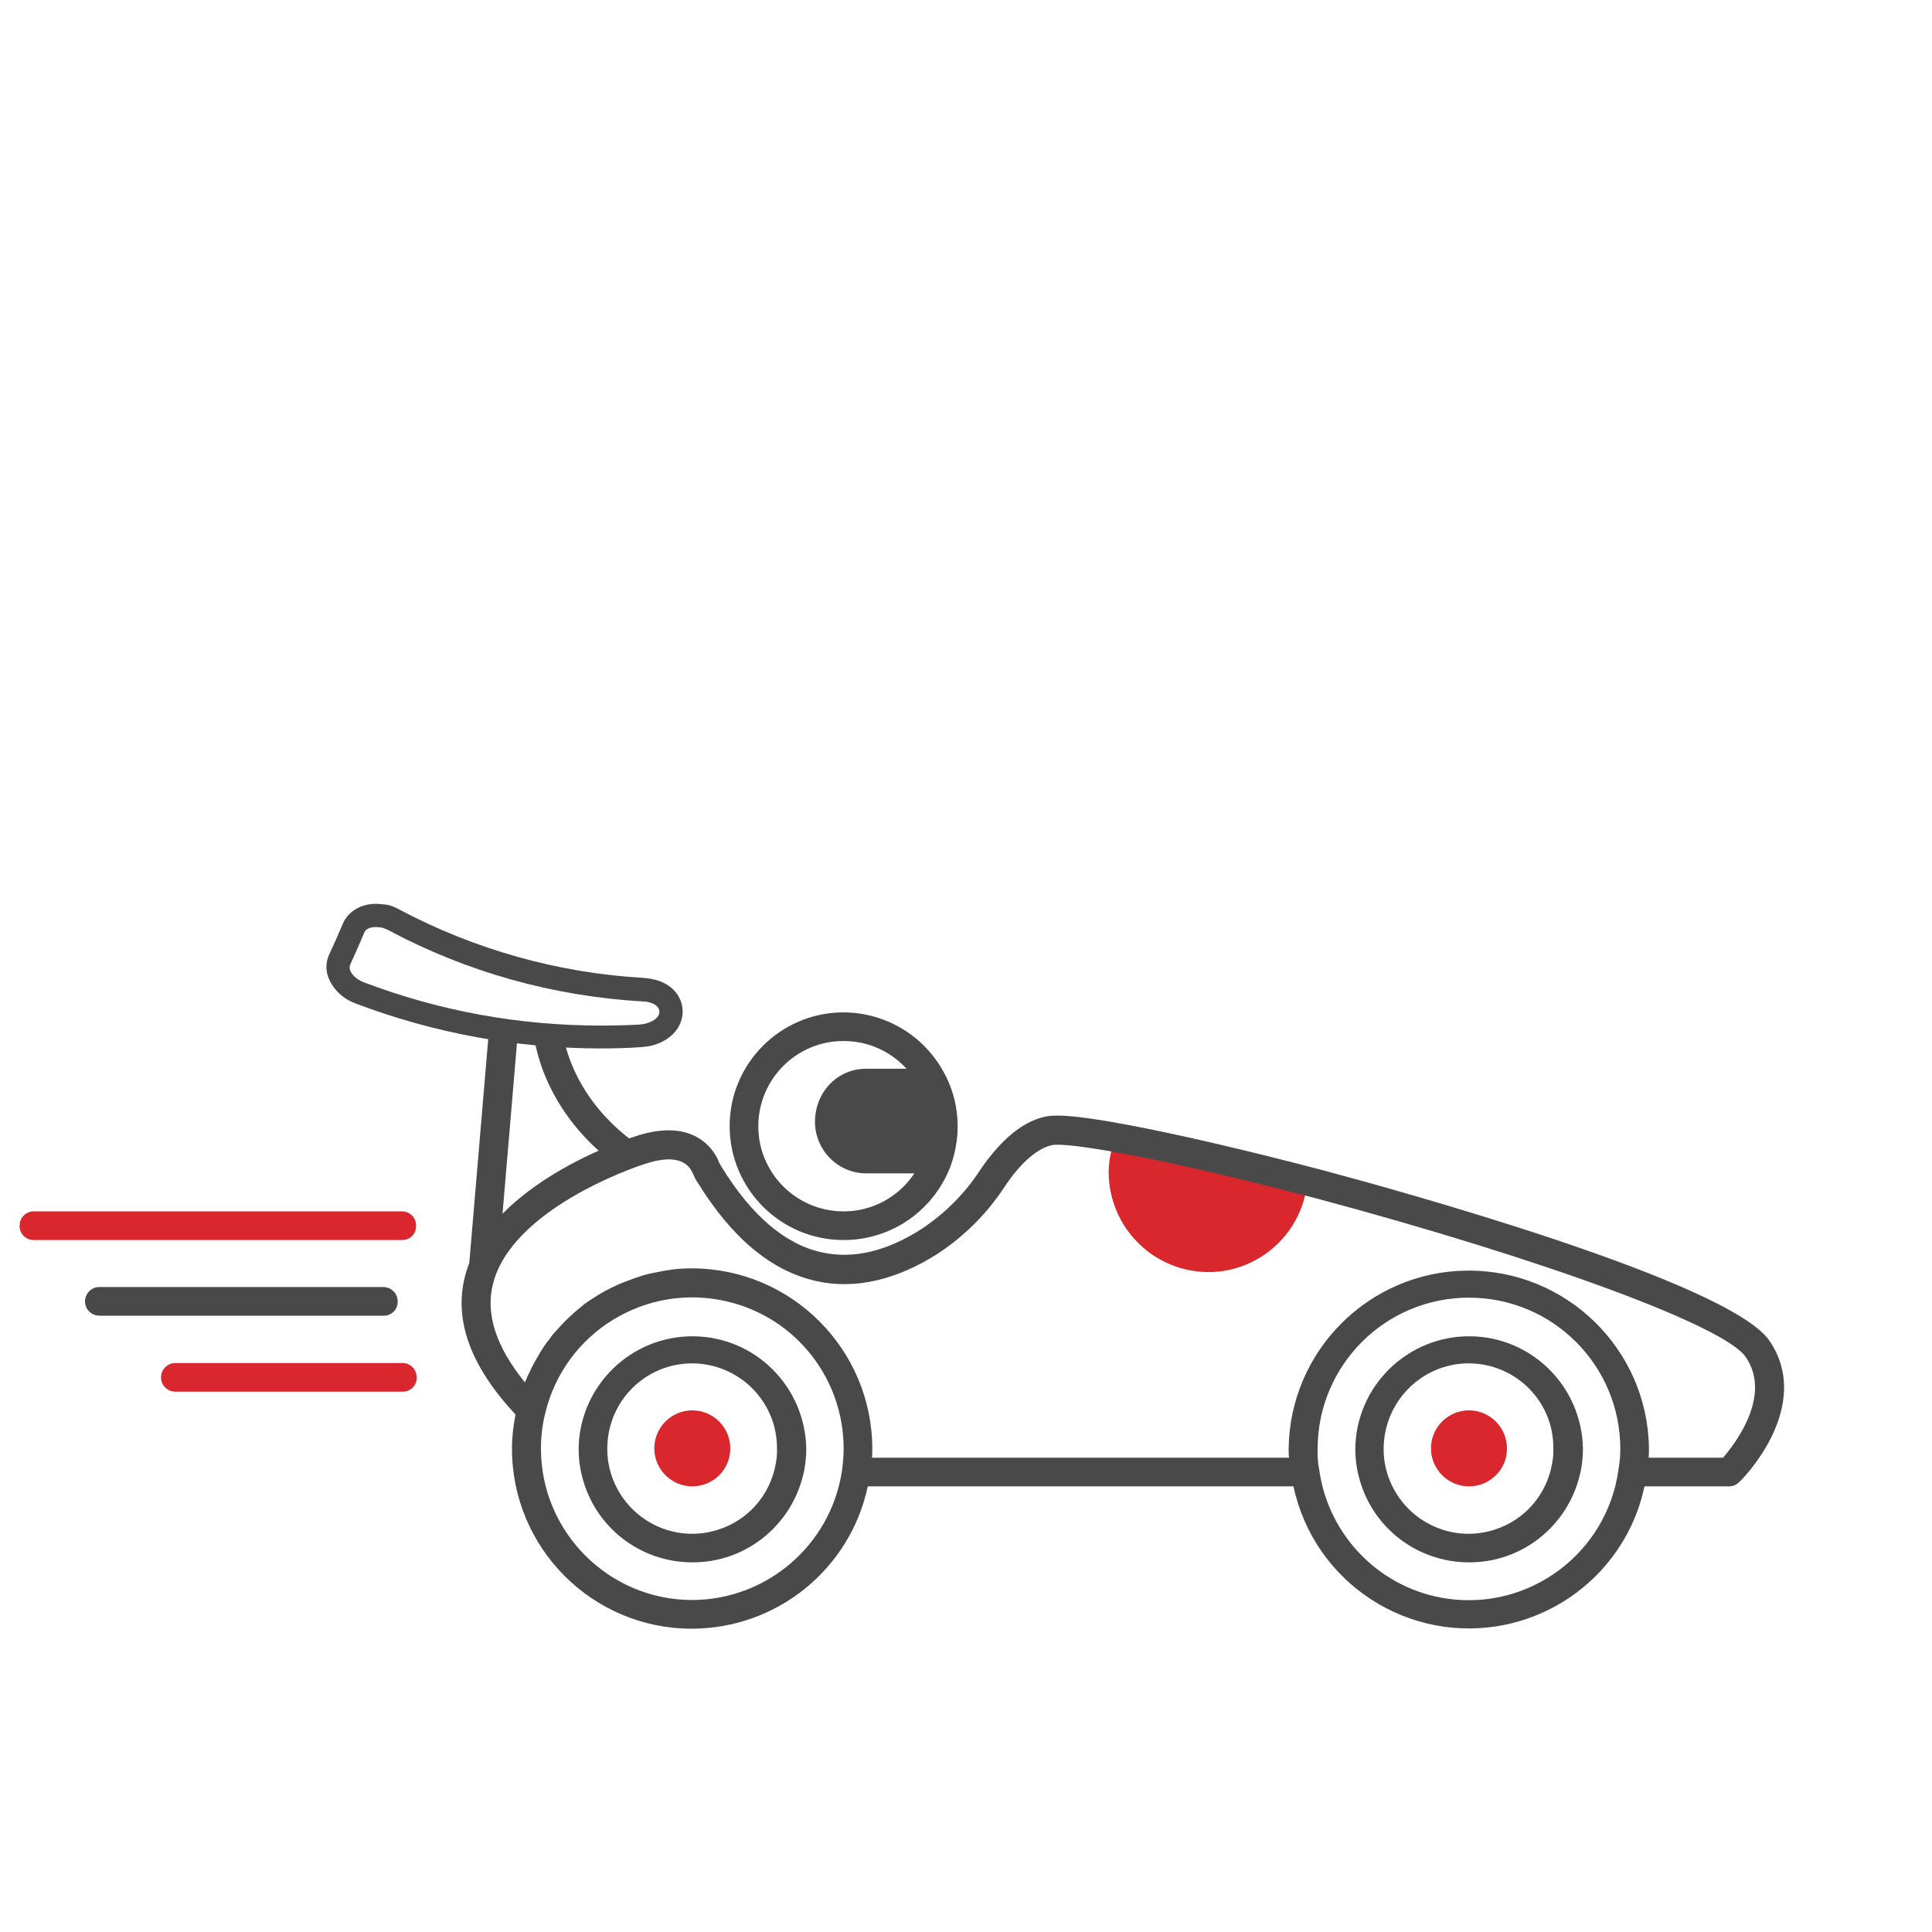 <?xml version="1.0" encoding="utf-8"?>
<!-- Generator: Adobe Illustrator 25.3.1, SVG Export Plug-In . SVG Version: 6.00 Build 0)  -->
<svg version="1.1" id="Layer_1" xmlns="http://www.w3.org/2000/svg" xmlns:xlink="http://www.w3.org/1999/xlink" x="0px" y="0px"
	 viewBox="0 0 600 600" style="enable-background:new 0 0 600 600;" xml:space="preserve">
<style type="text/css">
	.st0{fill:#D9272D;}
	.st1{fill:#494949;}
	.st2{fill:none;stroke:#494949;stroke-width:9;stroke-miterlimit:10;}
</style>
<path class="st0" d="M405.5,370.4c-3.5,16.7-19.8,27.5-36.5,24c-14.3-3-24.6-15.6-24.7-30.3c0-2.6,0.4-5.2,1.1-7.7
	C361.1,359.3,382.5,364.3,405.5,370.4z"/>
<path class="st1" d="M549.6,416.5c-12.3-18.5-117.5-47.4-138.5-53c-23.2-6.1-44.6-11.1-60.5-14.1c-18.5-3.5-23.8-3.2-26.5-2.5
	c-6.9,1.7-13.5,7.3-19.8,16.6c-4.7,7.2-10.8,13.3-18,18.1c-11,7.1-21.5,9.5-31.2,7.3c-11.3-2.5-21.7-11.4-31-26.5
	c-0.3-0.4-0.5-1-0.8-1.4l-0.4-1c-1.1-2.3-7-13.3-25.6-7.1c-7.7,2.5-46,16.6-52.9,43.5c-3.5,13.7,1.8,28,15.7,42.9
	c-0.7,3.5-1.1,7-1.1,10.6c0,30.9,25,55.9,55.8,55.9c26.4,0,49.2-18.4,54.7-44.2h132.2c6.4,30.1,36,49.3,66.1,42.9
	c21.5-4.6,38.4-21.4,42.9-42.9h26.3c1.2,0,2.3-0.5,3.1-1.3C541.2,459.4,563.3,436.9,549.6,416.5z M215,496.9c-25.9,0-47-21.1-47-47
	c0-3.7,0.4-7.3,1.3-10.9c6-25.3,31.4-40.8,56.6-34.8c21.2,5,36.1,23.9,36.1,45.7c0,2.2-0.2,4.5-0.5,6.7c0,0.3-0.1,0.5-0.1,0.7
	C257.7,480,238.1,496.8,215,496.9z M502.6,456.6c-3.6,25.6-27.4,43.5-53,39.9c-20.7-2.9-37-19.3-39.9-40c-0.4-2.1-0.6-4.3-0.5-6.5
	c0-26,21-47,47-47s47,21,47,47C503.2,452.1,503,454.4,502.6,456.6z M535.1,452.7H512c0.1-0.9,0.1-1.9,0.1-2.9
	c-0.4-30.9-25.8-55.6-56.7-55.2c-30.3,0.4-54.8,24.9-55.2,55.2c0,1,0,2,0.1,2.9H270.8c0.1-0.9,0.1-1.9,0.1-2.9
	c-0.1-30.8-25.1-55.8-55.9-55.9c-2.2,0-4.3,0.1-6.5,0.4c-1.1,0.2-2.1,0.3-3,0.5l-4,0.8c-1.7,0.4-3.4,1-5.1,1.6
	c-1.3,0.5-2.7,1-3.9,1.5c-3,1.3-5.8,2.8-8.5,4.6c-1.3,0.8-2.6,1.7-3.7,2.7c-2.7,2.1-5.2,4.6-7.5,7.2c-0.8,0.8-1.5,1.7-2.1,2.6
	c-1.1,1.3-2.1,2.8-3,4.3c-0.7,1.2-1.3,2.3-2,3.5c-0.7,1.3-1.3,2.7-2,4.1c0,0.1-0.1,0.2-0.1,0.3c-0.2,0.4-0.4,0.9-0.6,1.3
	c-8.9-11-12.3-21.2-9.9-30.6c5.8-22.9,42.9-35.9,47.1-37.2c10.7-3.6,13.8,0.4,14.8,2.6l0.5,1c0.3,0.8,0.7,1.5,1.2,2.2
	c10.6,17.2,22.9,27.4,36.6,30.5c12.1,2.8,25.2-0.3,38-8.5c8.2-5.4,15.2-12.4,20.6-20.6c4.8-7.3,10-11.9,14.5-13
	c0.9-0.3,4.9-0.7,22.7,2.6c15.7,2.9,36.9,7.9,59.8,13.9c70.9,19,127,39.7,133.3,49.3C550.3,433.5,538.9,448.3,535.1,452.7z"/>
<path class="st0" d="M125.1,385.1H10.3c-2.5-0.1-4.4-2.2-4.2-4.7c0.1-2.3,1.9-4.1,4.2-4.2h114.7c2.5,0.1,4.4,2.2,4.2,4.7
	C129.2,383.2,127.4,385,125.1,385.1z"/>
<path class="st1" d="M119.2,408.6H30.9c-2.5,0-4.5-2-4.5-4.4c0-2.5,2-4.5,4.4-4.5c0,0,0,0,0,0h88.2c2.5,0,4.5,2,4.5,4.4
	C123.6,406.6,121.7,408.6,119.2,408.6C119.2,408.6,119.2,408.6,119.2,408.6z"/>
<path class="st0" d="M125.1,432.2H54.5c-2.5,0-4.5-2-4.5-4.4c0-2.5,2-4.5,4.4-4.5c0,0,0,0,0,0h70.6c2.5,0,4.4,2,4.4,4.5
	C129.5,430.2,127.5,432.2,125.1,432.2z"/>
<path class="st1" d="M215,485.2c-16.3,0-30.5-11.1-34.3-27c-0.7-2.7-1-5.5-1-8.4c0.3-19.5,16.4-35.1,35.9-34.8
	c19.1,0.3,34.4,15.7,34.8,34.8c0,2.8-0.3,5.7-1,8.4C245.5,474.1,231.3,485.3,215,485.2z M215,423.4c-14.6,0-26.4,11.8-26.4,26.5
	c0,2.1,0.2,4.1,0.7,6.1c3.4,14.2,17.6,23,31.8,19.6c9.7-2.3,17.2-9.8,19.5-19.5V456c0.5-2,0.8-4.1,0.7-6.1
	C241.4,435.3,229.6,423.5,215,423.4L215,423.4z"/>
<path class="st1" d="M456.2,485.2c-16.3,0-30.5-11.1-34.3-27c-0.7-2.7-1-5.5-1-8.4c0.3-19.5,16.4-35.1,35.9-34.8
	c19.1,0.3,34.4,15.7,34.8,34.8c0,2.8-0.3,5.7-1,8.4C486.7,474.1,472.5,485.3,456.2,485.2z M456.2,423.4c-14.6,0-26.4,11.8-26.5,26.5
	c0,2.1,0.2,4.1,0.7,6.1c3.4,14.2,17.6,23,31.8,19.6c9.7-2.3,17.2-9.8,19.5-19.5V456c0.5-2,0.8-4.1,0.7-6.1
	C482.6,435.3,470.8,423.5,456.2,423.4L456.2,423.4z"/>
<path class="st1" d="M262.1,385.1c-19.5,0.1-35.4-15.7-35.5-35.2s15.7-35.4,35.2-35.5c13.7,0,26.2,7.8,32.1,20.2
	c2.3,4.7,3.5,9.9,3.5,15.2c0,4-0.7,8-2,11.8C290.4,375.6,277.1,385.1,262.1,385.1z M262.1,323.3c-14.6-0.1-26.5,11.7-26.6,26.3
	c-0.1,14.6,11.7,26.5,26.3,26.6c11.3,0.1,21.3-7,25.1-17.7c2.4-6.6,2-13.8-1-20.1C281.5,329.2,272.3,323.3,262.1,323.3z"/>
<path class="st0" d="M456.2,461.6c-6.5,0-11.8-5.3-11.8-11.8c0-6.5,5.3-11.8,11.8-11.8c6.5,0,11.8,5.3,11.8,11.8c0,0,0,0,0,0.1
	C468,456.4,462.7,461.6,456.2,461.6z"/>
<path class="st0" d="M215,461.6c-6.5,0-11.8-5.3-11.8-11.8c0-6.5,5.3-11.8,11.8-11.8c6.5,0,11.8,5.3,11.8,11.8c0,0,0,0,0,0
	C226.8,456.4,221.5,461.6,215,461.6z"/>
<path class="st1" d="M291.1,364.4H269c-8.7,0-15.8-7.1-15.9-15.9c0-9.5,7.1-16.6,15.9-16.6h20.8c1.7,0,3.3,1,4,2.5
	c2.3,4.7,3.5,9.9,3.5,15.2c0,4-0.7,8-2,11.8C294.7,363.2,293,364.4,291.1,364.4z"/>
<path class="st2" d="M194.5,358.5c-14.3-10.3-22.7-24.8-24.5-39"/>
<line class="st2" x1="150.2" y1="392.9" x2="156.4" y2="319.6"/>
<path class="st1" d="M116.7,287.9c0.7,0,1.3,0.1,2,0.2c0.6,0.2,1.2,0.4,1.8,0.7c24.4,13.1,51.4,20.6,79,22.2c0.7,0,1.5,0.1,2.2,0.3
	c4.3,1.1,4.1,5-0.6,6.4c-0.8,0.3-1.7,0.4-2.6,0.5c-4,0.2-8,0.3-12,0.3c-25.1,0-50-4.5-73.4-13.4c-3.2-1.2-5.2-3.8-4.3-5.6
	c1.5-3.3,2.9-6.5,4.3-9.8C113.5,288.5,114.9,287.9,116.7,287.9 M116.7,280.7c-4.7,0-8.6,2.4-10.2,6.1c-1.4,3.3-2.8,6.5-4.3,9.7
	c-1.1,2.4-1.1,5.2,0,7.6c1.6,3.6,4.7,6.3,8.4,7.6c24.3,9.2,50,13.9,76,13.9c4.1,0,8.3-0.1,12.4-0.4c1.4-0.1,2.9-0.3,4.2-0.7
	c5.5-1.7,8.9-5.8,8.8-10.6c-0.1-4.5-3.4-8.3-8.4-9.6c-1.2-0.3-2.4-0.5-3.6-0.6c-26.6-1.5-52.6-8.8-76.1-21.3
	c-1.1-0.6-2.3-1.1-3.5-1.4C119.2,280.9,118,280.7,116.7,280.7L116.7,280.7z"/>
</svg>
